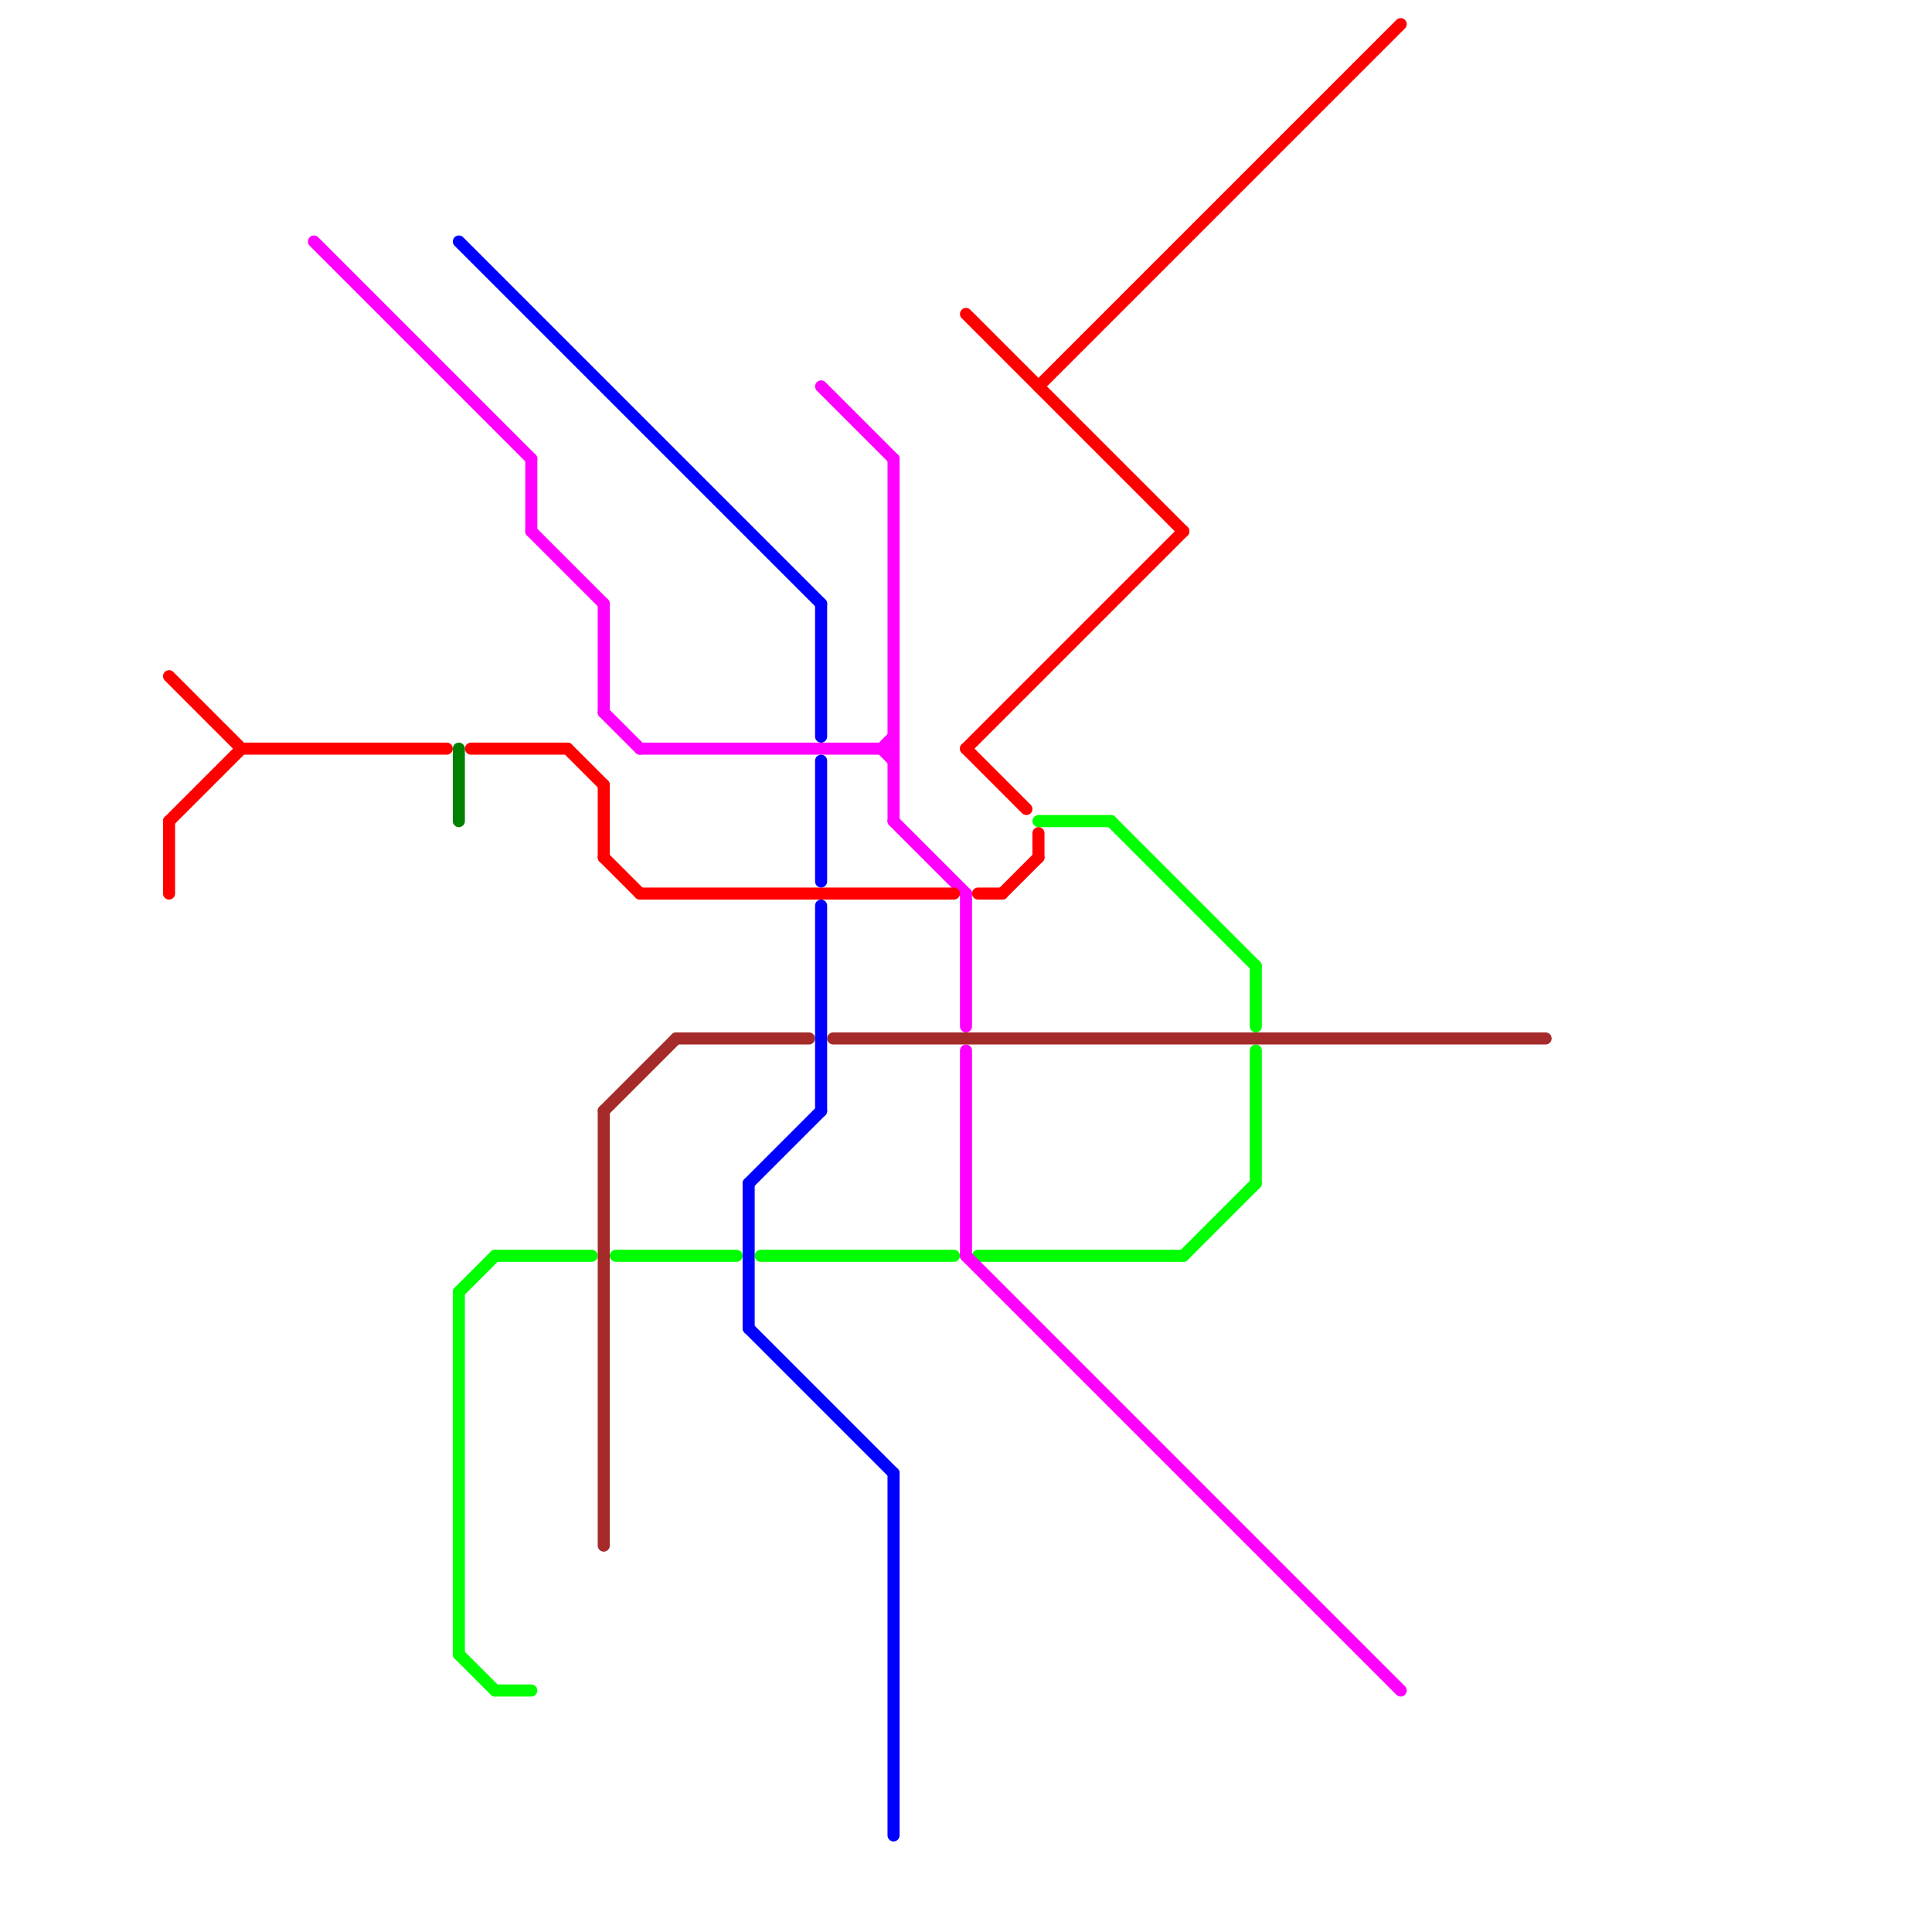 
<svg version="1.1" xmlns="http://www.w3.org/2000/svg" viewBox="0 0 160 160">
<style>text { font: 1px Helvetica; font-weight: 600; white-space: pre; dominant-baseline: central; } line { stroke-width: 1; fill: none; stroke-linecap: round; stroke-linejoin: round; } .c0 { stroke: #00ff00 } .c1 { stroke: #ff00ff } .c2 { stroke: #ff0000 } .c3 { stroke: #a52a2a } .c4 { stroke: #0000ff } .c5 { stroke: #008000 } .w1 { stroke-width: 1; }</style><defs><g id="wm-xf"><circle r="1.2" fill="#000"/><circle r="0.9" fill="#fff"/><circle r="0.6" fill="#000"/><circle r="0.3" fill="#fff"/></g><g id="wm"><circle r="0.6" fill="#000"/><circle r="0.3" fill="#fff"/></g></defs><line class="c0 " x1="81" y1="104" x2="98" y2="104"/><line class="c0 " x1="98" y1="104" x2="104" y2="98"/><line class="c0 " x1="41" y1="140" x2="44" y2="140"/><line class="c0 " x1="63" y1="104" x2="79" y2="104"/><line class="c0 " x1="38" y1="137" x2="41" y2="140"/><line class="c0 " x1="41" y1="104" x2="49" y2="104"/><line class="c0 " x1="92" y1="68" x2="104" y2="80"/><line class="c0 " x1="86" y1="68" x2="92" y2="68"/><line class="c0 " x1="51" y1="104" x2="61" y2="104"/><line class="c0 " x1="38" y1="107" x2="41" y2="104"/><line class="c0 " x1="104" y1="87" x2="104" y2="98"/><line class="c0 " x1="104" y1="80" x2="104" y2="85"/><line class="c0 " x1="38" y1="107" x2="38" y2="137"/><line class="c1 " x1="80" y1="74" x2="80" y2="85"/><line class="c1 " x1="73" y1="62" x2="74" y2="61"/><line class="c1 " x1="68" y1="32" x2="74" y2="38"/><line class="c1 " x1="80" y1="87" x2="80" y2="104"/><line class="c1 " x1="74" y1="38" x2="74" y2="68"/><line class="c1 " x1="44" y1="38" x2="44" y2="44"/><line class="c1 " x1="74" y1="68" x2="80" y2="74"/><line class="c1 " x1="73" y1="62" x2="74" y2="63"/><line class="c1 " x1="44" y1="44" x2="50" y2="50"/><line class="c1 " x1="50" y1="50" x2="50" y2="59"/><line class="c1 " x1="26" y1="20" x2="44" y2="38"/><line class="c1 " x1="53" y1="62" x2="74" y2="62"/><line class="c1 " x1="80" y1="104" x2="116" y2="140"/><line class="c1 " x1="50" y1="59" x2="53" y2="62"/><line class="c2 " x1="53" y1="74" x2="79" y2="74"/><line class="c2 " x1="86" y1="69" x2="86" y2="71"/><line class="c2 " x1="80" y1="62" x2="85" y2="67"/><line class="c2 " x1="80" y1="26" x2="98" y2="44"/><line class="c2 " x1="39" y1="62" x2="47" y2="62"/><line class="c2 " x1="50" y1="71" x2="53" y2="74"/><line class="c2 " x1="50" y1="65" x2="50" y2="71"/><line class="c2 " x1="83" y1="74" x2="86" y2="71"/><line class="c2 " x1="14" y1="68" x2="14" y2="74"/><line class="c2 " x1="47" y1="62" x2="50" y2="65"/><line class="c2 " x1="20" y1="62" x2="37" y2="62"/><line class="c2 " x1="80" y1="62" x2="98" y2="44"/><line class="c2 " x1="14" y1="56" x2="20" y2="62"/><line class="c2 " x1="86" y1="32" x2="116" y2="2"/><line class="c2 " x1="14" y1="68" x2="20" y2="62"/><line class="c2 " x1="81" y1="74" x2="83" y2="74"/><line class="c3 " x1="50" y1="92" x2="50" y2="128"/><line class="c3 " x1="56" y1="86" x2="67" y2="86"/><line class="c3 " x1="50" y1="92" x2="56" y2="86"/><line class="c3 " x1="69" y1="86" x2="128" y2="86"/><line class="c4 " x1="62" y1="98" x2="68" y2="92"/><line class="c4 " x1="38" y1="20" x2="68" y2="50"/><line class="c4 " x1="68" y1="50" x2="68" y2="61"/><line class="c4 " x1="74" y1="122" x2="74" y2="152"/><line class="c4 " x1="68" y1="75" x2="68" y2="92"/><line class="c4 " x1="62" y1="98" x2="62" y2="110"/><line class="c4 " x1="68" y1="63" x2="68" y2="73"/><line class="c4 " x1="62" y1="110" x2="74" y2="122"/><line class="c5 " x1="38" y1="62" x2="38" y2="68"/>
</svg>
